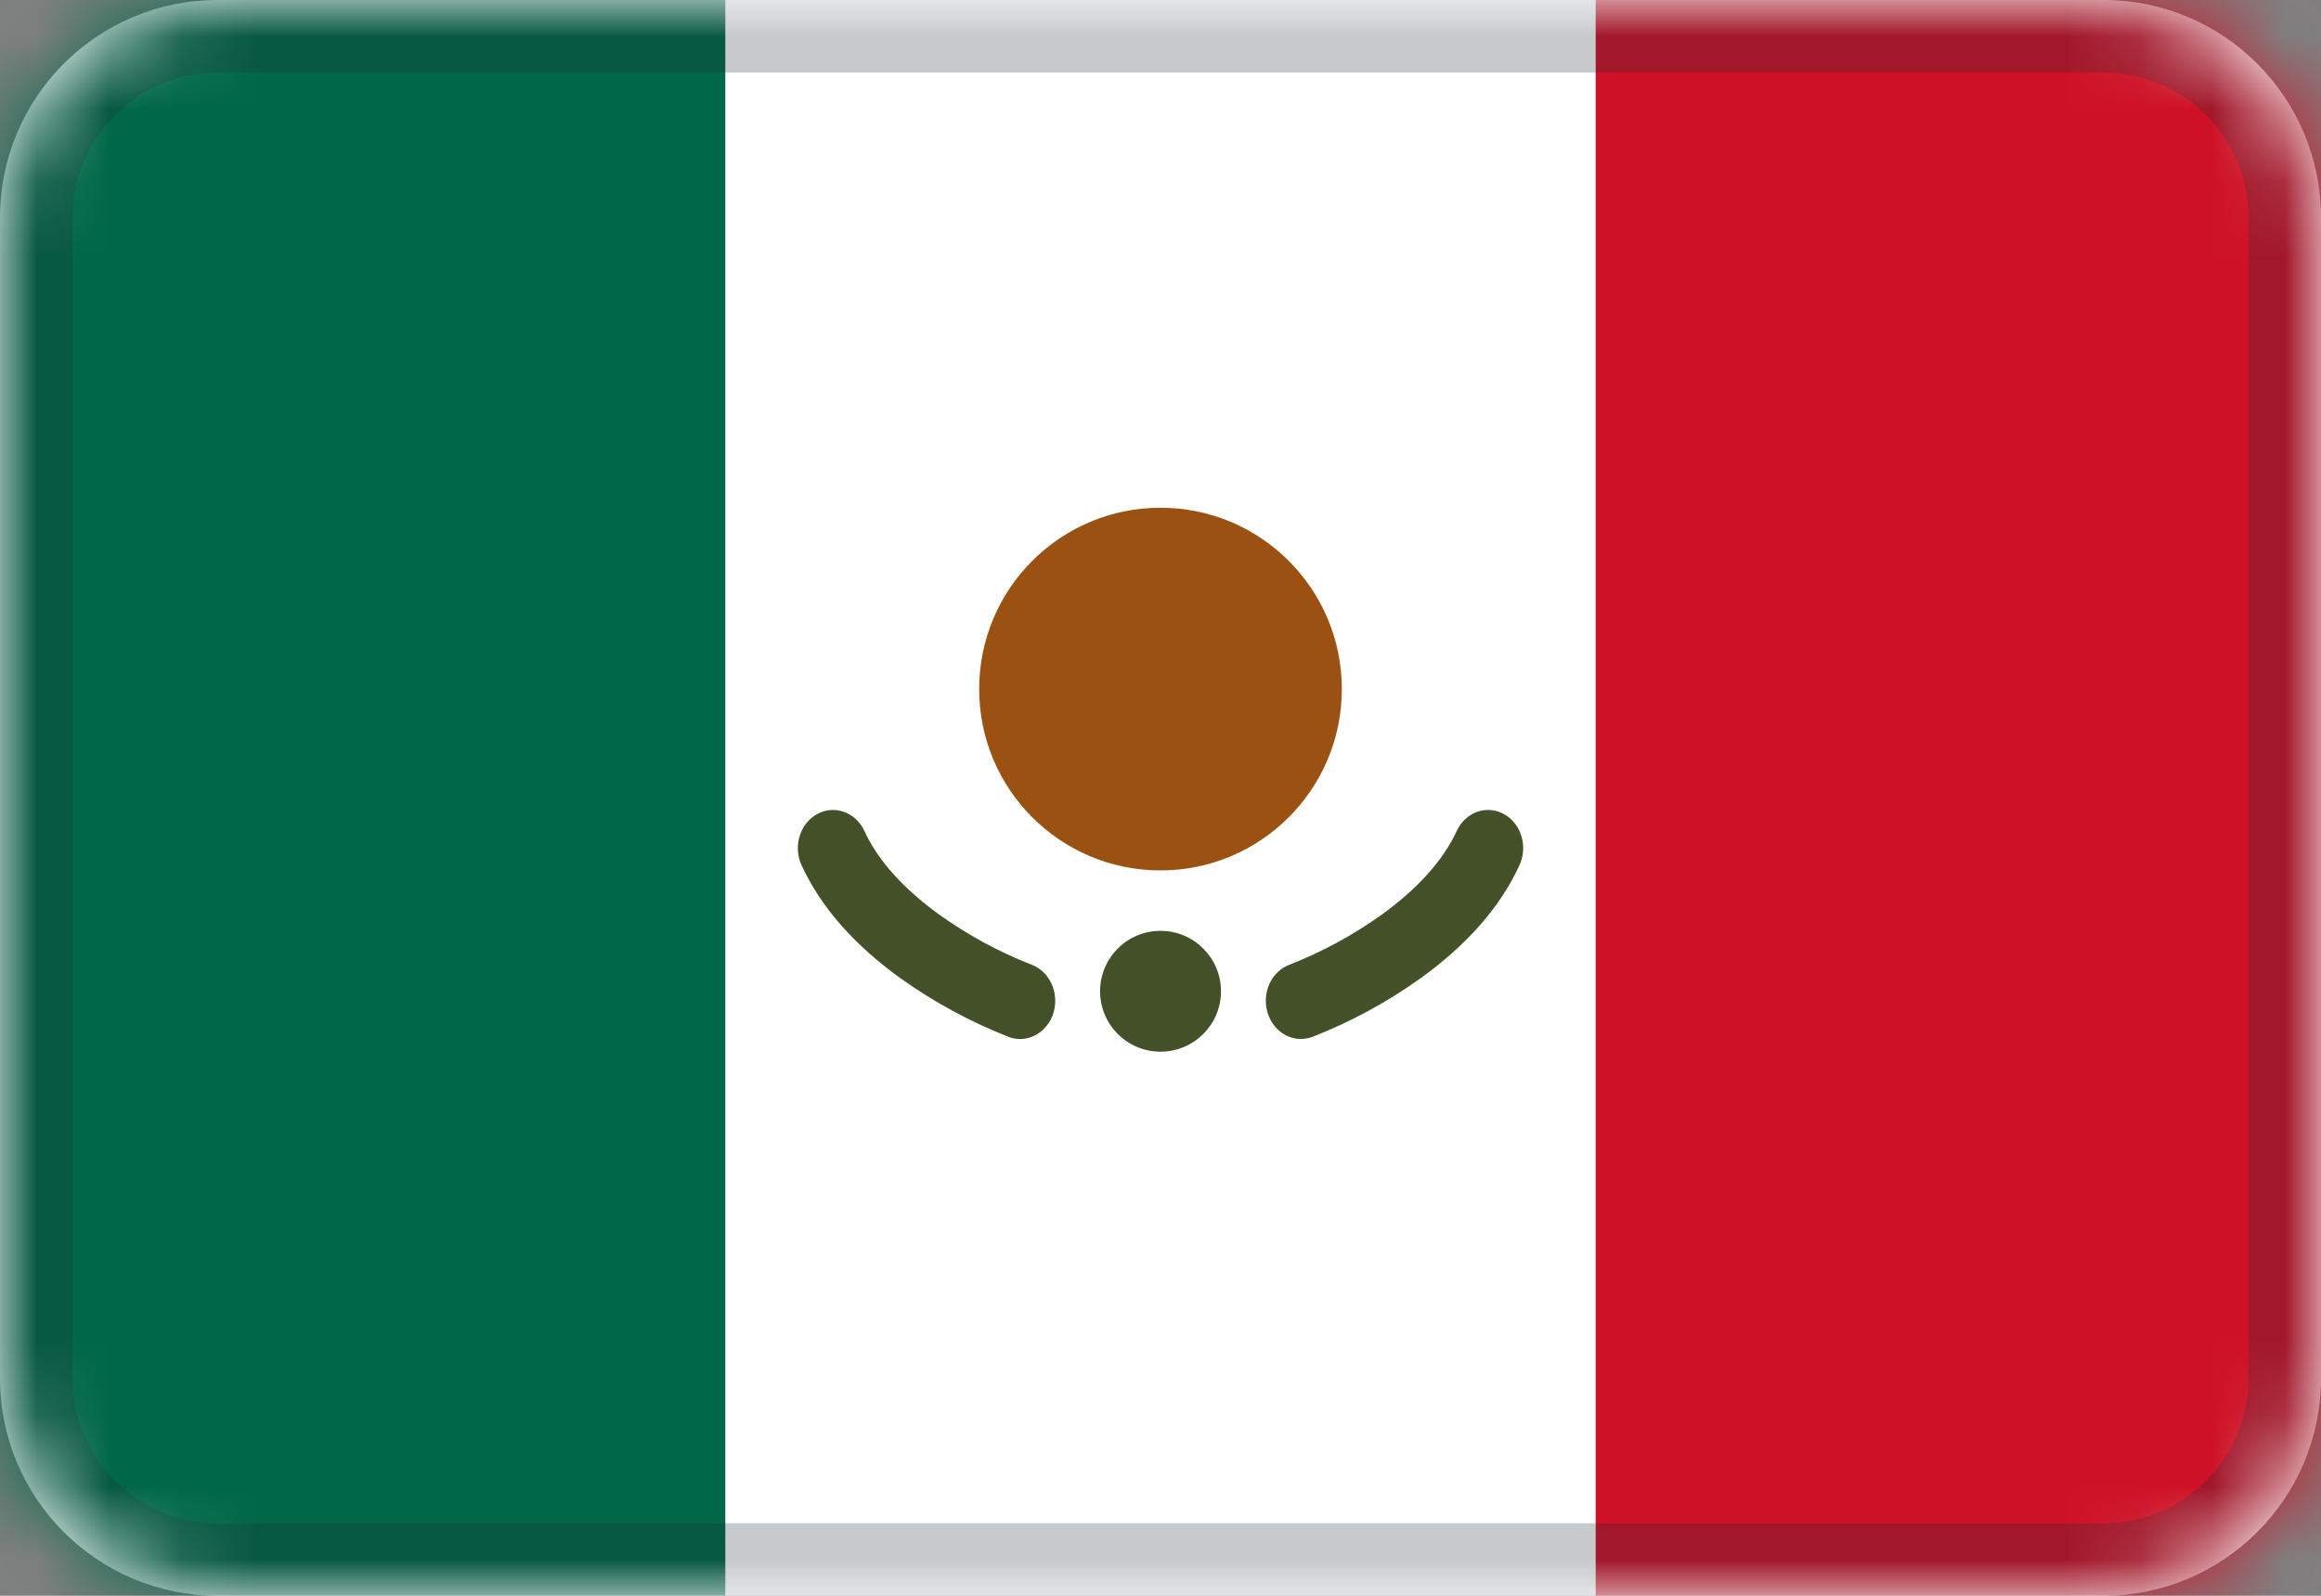 <svg width="32" height="22" viewBox="0 0 32 22" fill="none" xmlns="http://www.w3.org/2000/svg">
<rect x="0" y="0" width="32" height="22" fill="#808080" stroke="none"/>
<path d="M3 0H29C30.657 0 32 1.343 32 3V19C32 20.657 30.657 22 29 22H3C1.343 22 0 20.657 0 19V3C0 1.343 1.343 0 3 0Z" fill="white"/>
<mask id="mask0_2174_22526" style="mask-type:alpha" maskUnits="userSpaceOnUse" x="0" y="0" width="32" height="22">
<path d="M3 0H29C30.657 0 32 1.343 32 3V19C32 20.657 30.657 22 29 22H3C1.343 22 0 20.657 0 19V3C0 1.343 1.343 0 3 0Z" fill="white"/>
</mask>
<g mask="url(#mask0_2174_22526)">
<path fill-rule="evenodd" clip-rule="evenodd" d="M13.912 14.297C13.377 14.088 12.87 13.813 12.403 13.478C11.797 13.038 11.327 12.528 11.051 11.928C10.932 11.668 11.028 11.352 11.268 11.222C11.507 11.092 11.798 11.197 11.918 11.457C12.106 11.868 12.462 12.255 12.939 12.602C13.335 12.886 13.764 13.12 14.218 13.298C14.471 13.39 14.608 13.688 14.524 13.964C14.439 14.239 14.165 14.389 13.912 14.298V14.297ZM18.088 14.297C17.835 14.388 17.561 14.24 17.477 13.963C17.392 13.688 17.529 13.39 17.783 13.298C18.236 13.12 18.666 12.886 19.061 12.602C19.538 12.255 19.894 11.868 20.084 11.457C20.203 11.197 20.494 11.092 20.733 11.222C20.972 11.352 21.069 11.668 20.949 11.928C20.674 12.528 20.203 13.038 19.598 13.478C19.131 13.813 18.625 14.088 18.089 14.297H18.088ZM15.167 13.666C15.167 14.126 15.54 14.499 16 14.499C16.46 14.499 16.834 14.126 16.834 13.666C16.834 13.206 16.46 12.833 16 12.833C15.54 12.833 15.167 13.206 15.167 13.666Z" fill="#445128"/>
<path d="M16 12C17.381 12 18.5 10.881 18.5 9.5C18.5 8.119 17.381 7 16 7C14.619 7 13.5 8.119 13.5 9.5C13.5 10.881 14.619 12 16 12Z" fill="#9A5111"/>
<rect width="10" height="22" fill="#006847"/>
<rect x="22" width="10" height="22" fill="#CE1126"/>
<path d="M3 0.5H29C30.381 0.5 31.5 1.619 31.5 3V19C31.5 20.381 30.381 21.5 29 21.5H3C1.619 21.5 0.5 20.381 0.5 19V3C0.5 1.619 1.619 0.5 3 0.5Z" stroke="#222E3A" stroke-opacity="0.25"/>
</g>
</svg>
